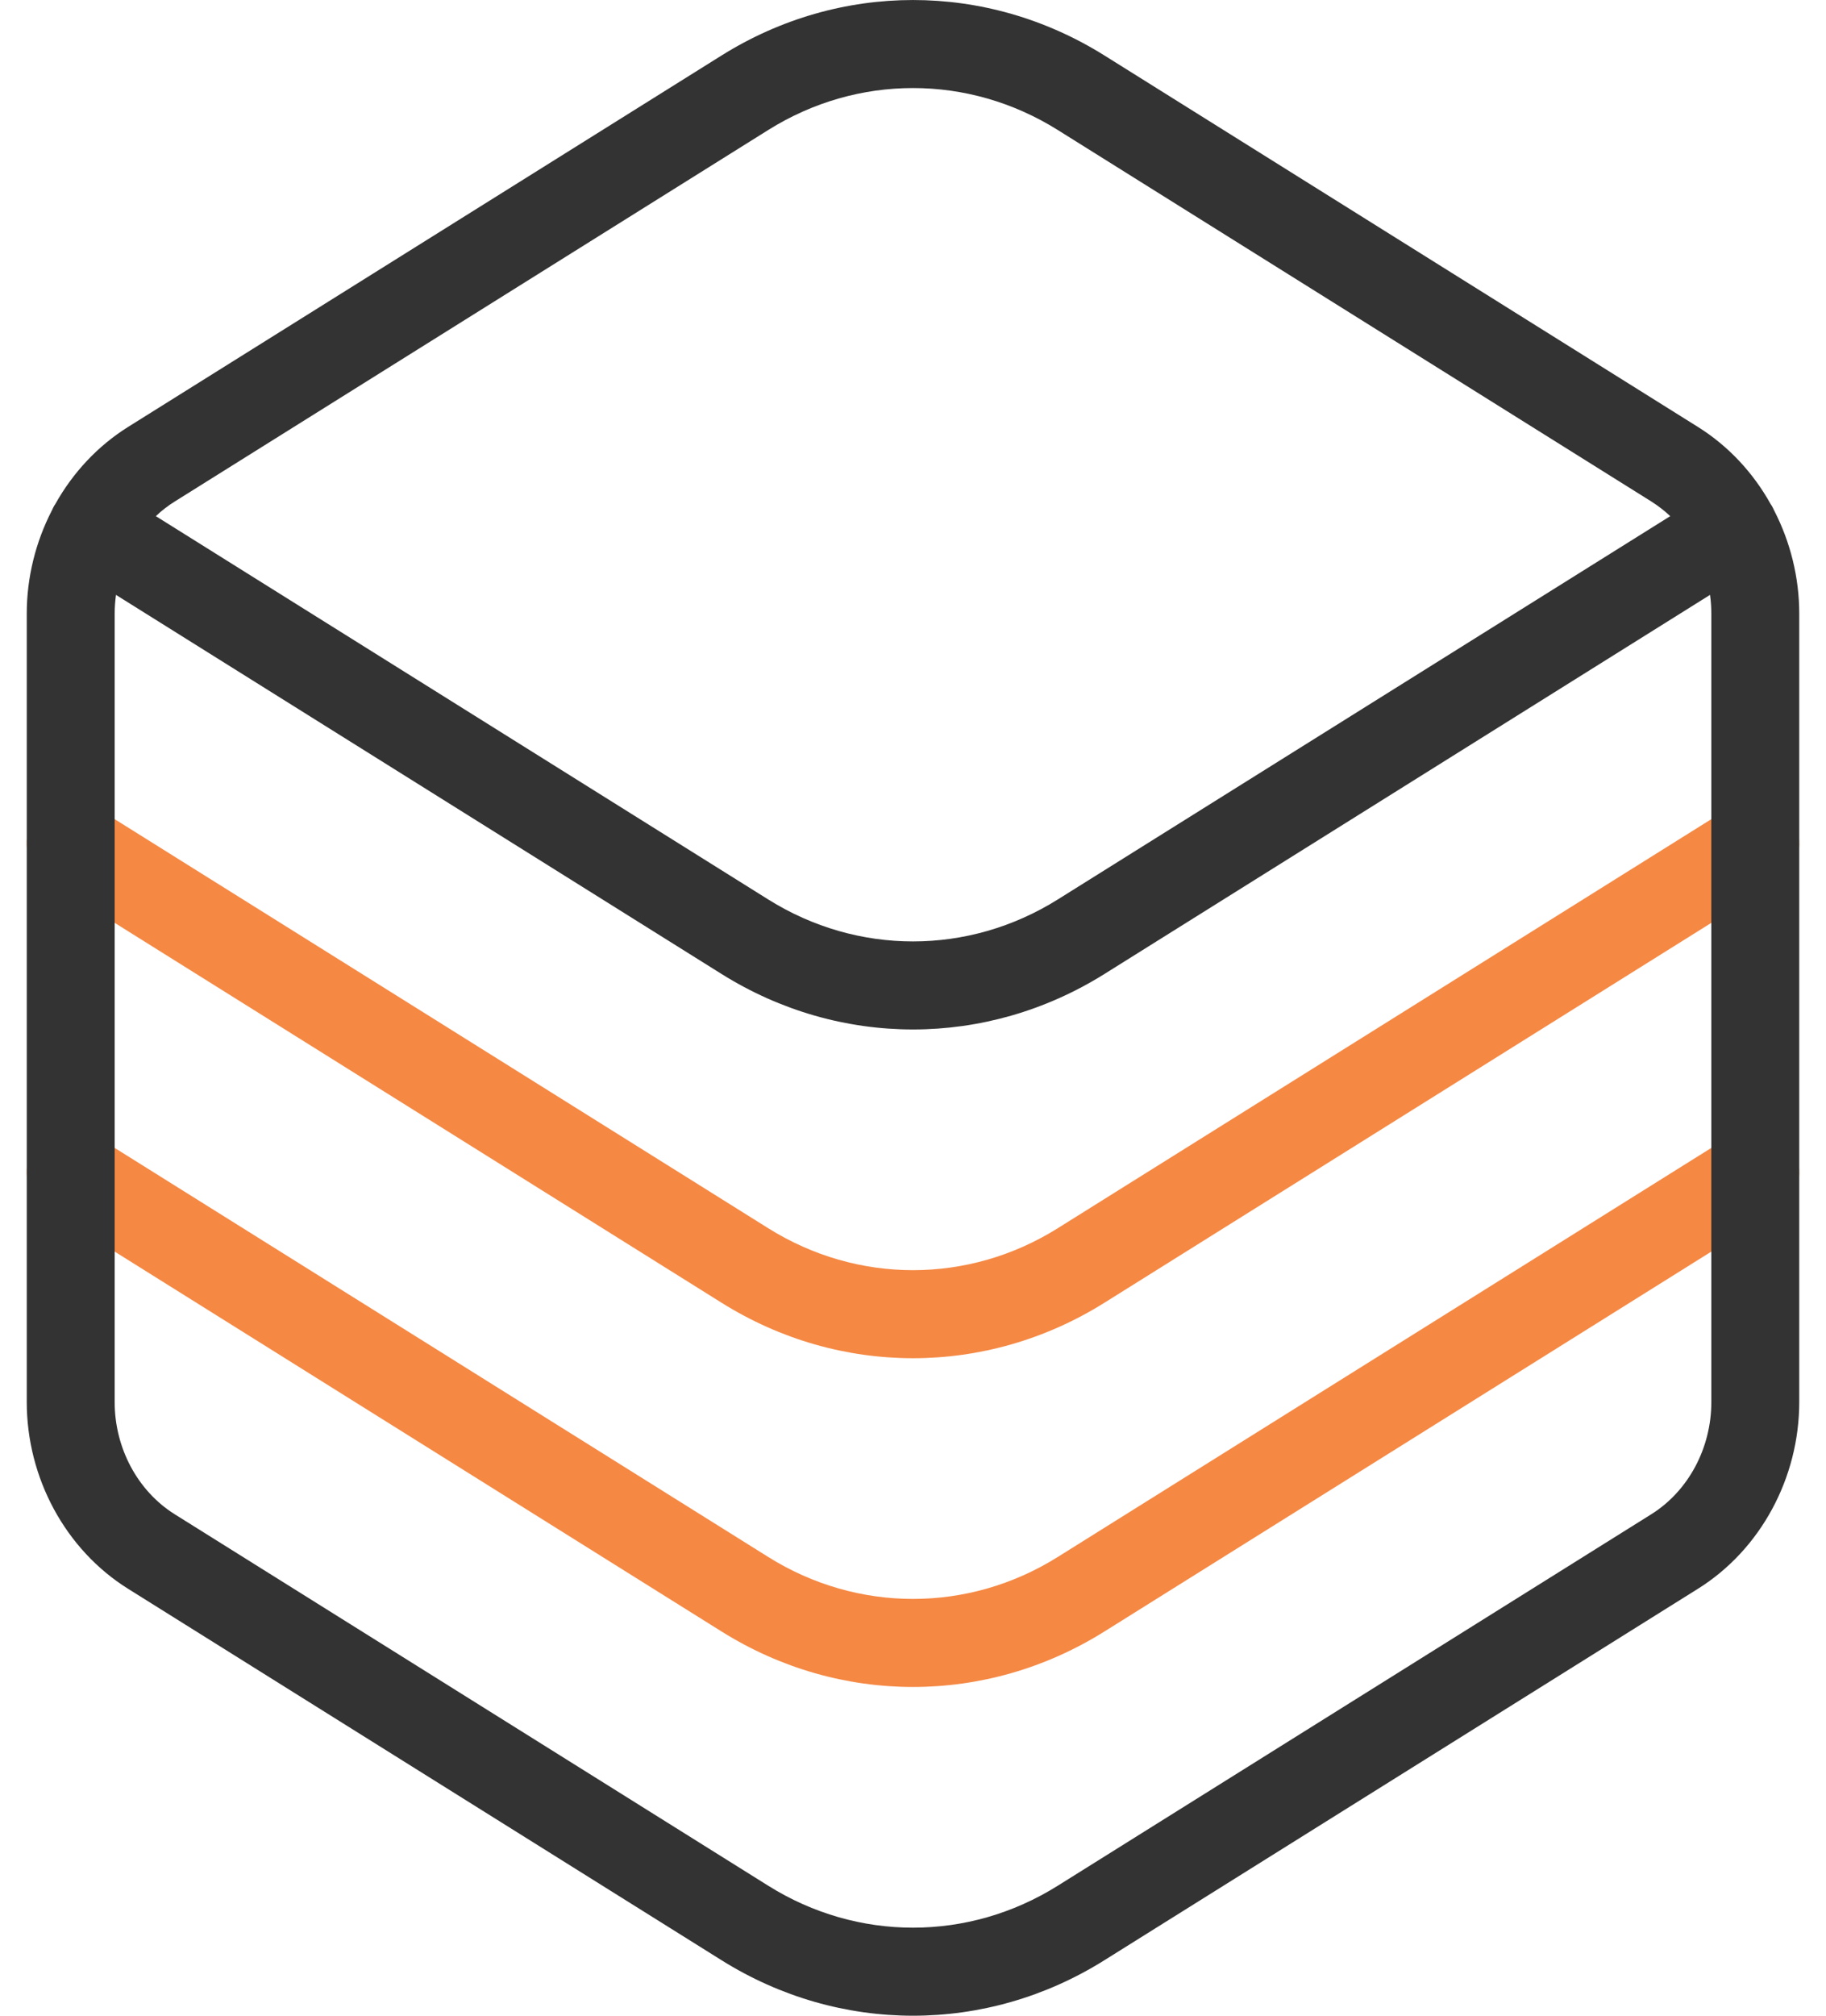 <svg width="29" height="32" viewBox="0 0 29 32" fill="none" xmlns="http://www.w3.org/2000/svg">
<path d="M14.5 26.781C13.449 26.781 12.399 26.488 11.461 25.901L0.753 19.201C0.426 18.997 0.327 18.566 0.531 18.239C0.736 17.913 1.167 17.813 1.493 18.018L12.202 24.718C13.619 25.605 15.381 25.605 16.798 24.718L27.507 18.018C27.834 17.814 28.264 17.913 28.468 18.239C28.673 18.566 28.574 18.997 28.247 19.201L17.539 25.901C16.601 26.488 15.551 26.781 14.5 26.781Z" fill="#F58843"/>
<path d="M14.5 21.562C13.449 21.562 12.399 21.269 11.461 20.682L0.753 13.982C0.426 13.778 0.327 13.347 0.531 13.02C0.736 12.694 1.167 12.594 1.493 12.799L12.202 19.499C13.619 20.386 15.381 20.386 16.798 19.499L27.507 12.799C27.834 12.594 28.264 12.694 28.468 13.02C28.673 13.347 28.574 13.778 28.247 13.982L17.539 20.682C16.601 21.269 15.551 21.562 14.5 21.562Z" fill="#F58843"/>
<path d="M28.178 8.107C28.162 8.071 28.144 8.034 28.12 8.001C27.844 7.505 27.45 7.081 26.968 6.779L17.539 0.88C15.664 -0.293 13.336 -0.293 11.461 0.88L2.032 6.779C1.55 7.081 1.156 7.506 0.879 8.001C0.856 8.034 0.838 8.071 0.822 8.107C0.567 8.603 0.425 9.164 0.425 9.742V22.258C0.425 23.465 1.041 24.601 2.032 25.221L11.461 31.12C12.399 31.707 13.449 32 14.5 32C15.551 32 16.601 31.707 17.538 31.12L26.968 25.221C27.959 24.601 28.575 23.465 28.575 22.258V9.742C28.575 9.164 28.433 8.603 28.178 8.107ZM12.202 2.063C13.619 1.176 15.381 1.176 16.798 2.063L26.227 7.962C26.334 8.03 26.434 8.107 26.526 8.194L16.798 14.28C15.381 15.167 13.619 15.167 12.202 14.28L2.475 8.194C2.566 8.107 2.666 8.03 2.773 7.963L12.202 2.063ZM27.179 22.258C27.179 22.988 26.814 23.67 26.227 24.038L16.798 29.937C15.381 30.824 13.619 30.824 12.202 29.937L2.773 24.038C2.186 23.67 1.821 22.988 1.821 22.258V9.742C1.821 9.641 1.829 9.542 1.842 9.444L11.461 15.463C12.399 16.05 13.449 16.343 14.5 16.343C15.551 16.343 16.602 16.049 17.539 15.463L27.158 9.444C27.172 9.542 27.179 9.641 27.179 9.742V22.258H27.179Z" fill="#333333"/>
</svg>
